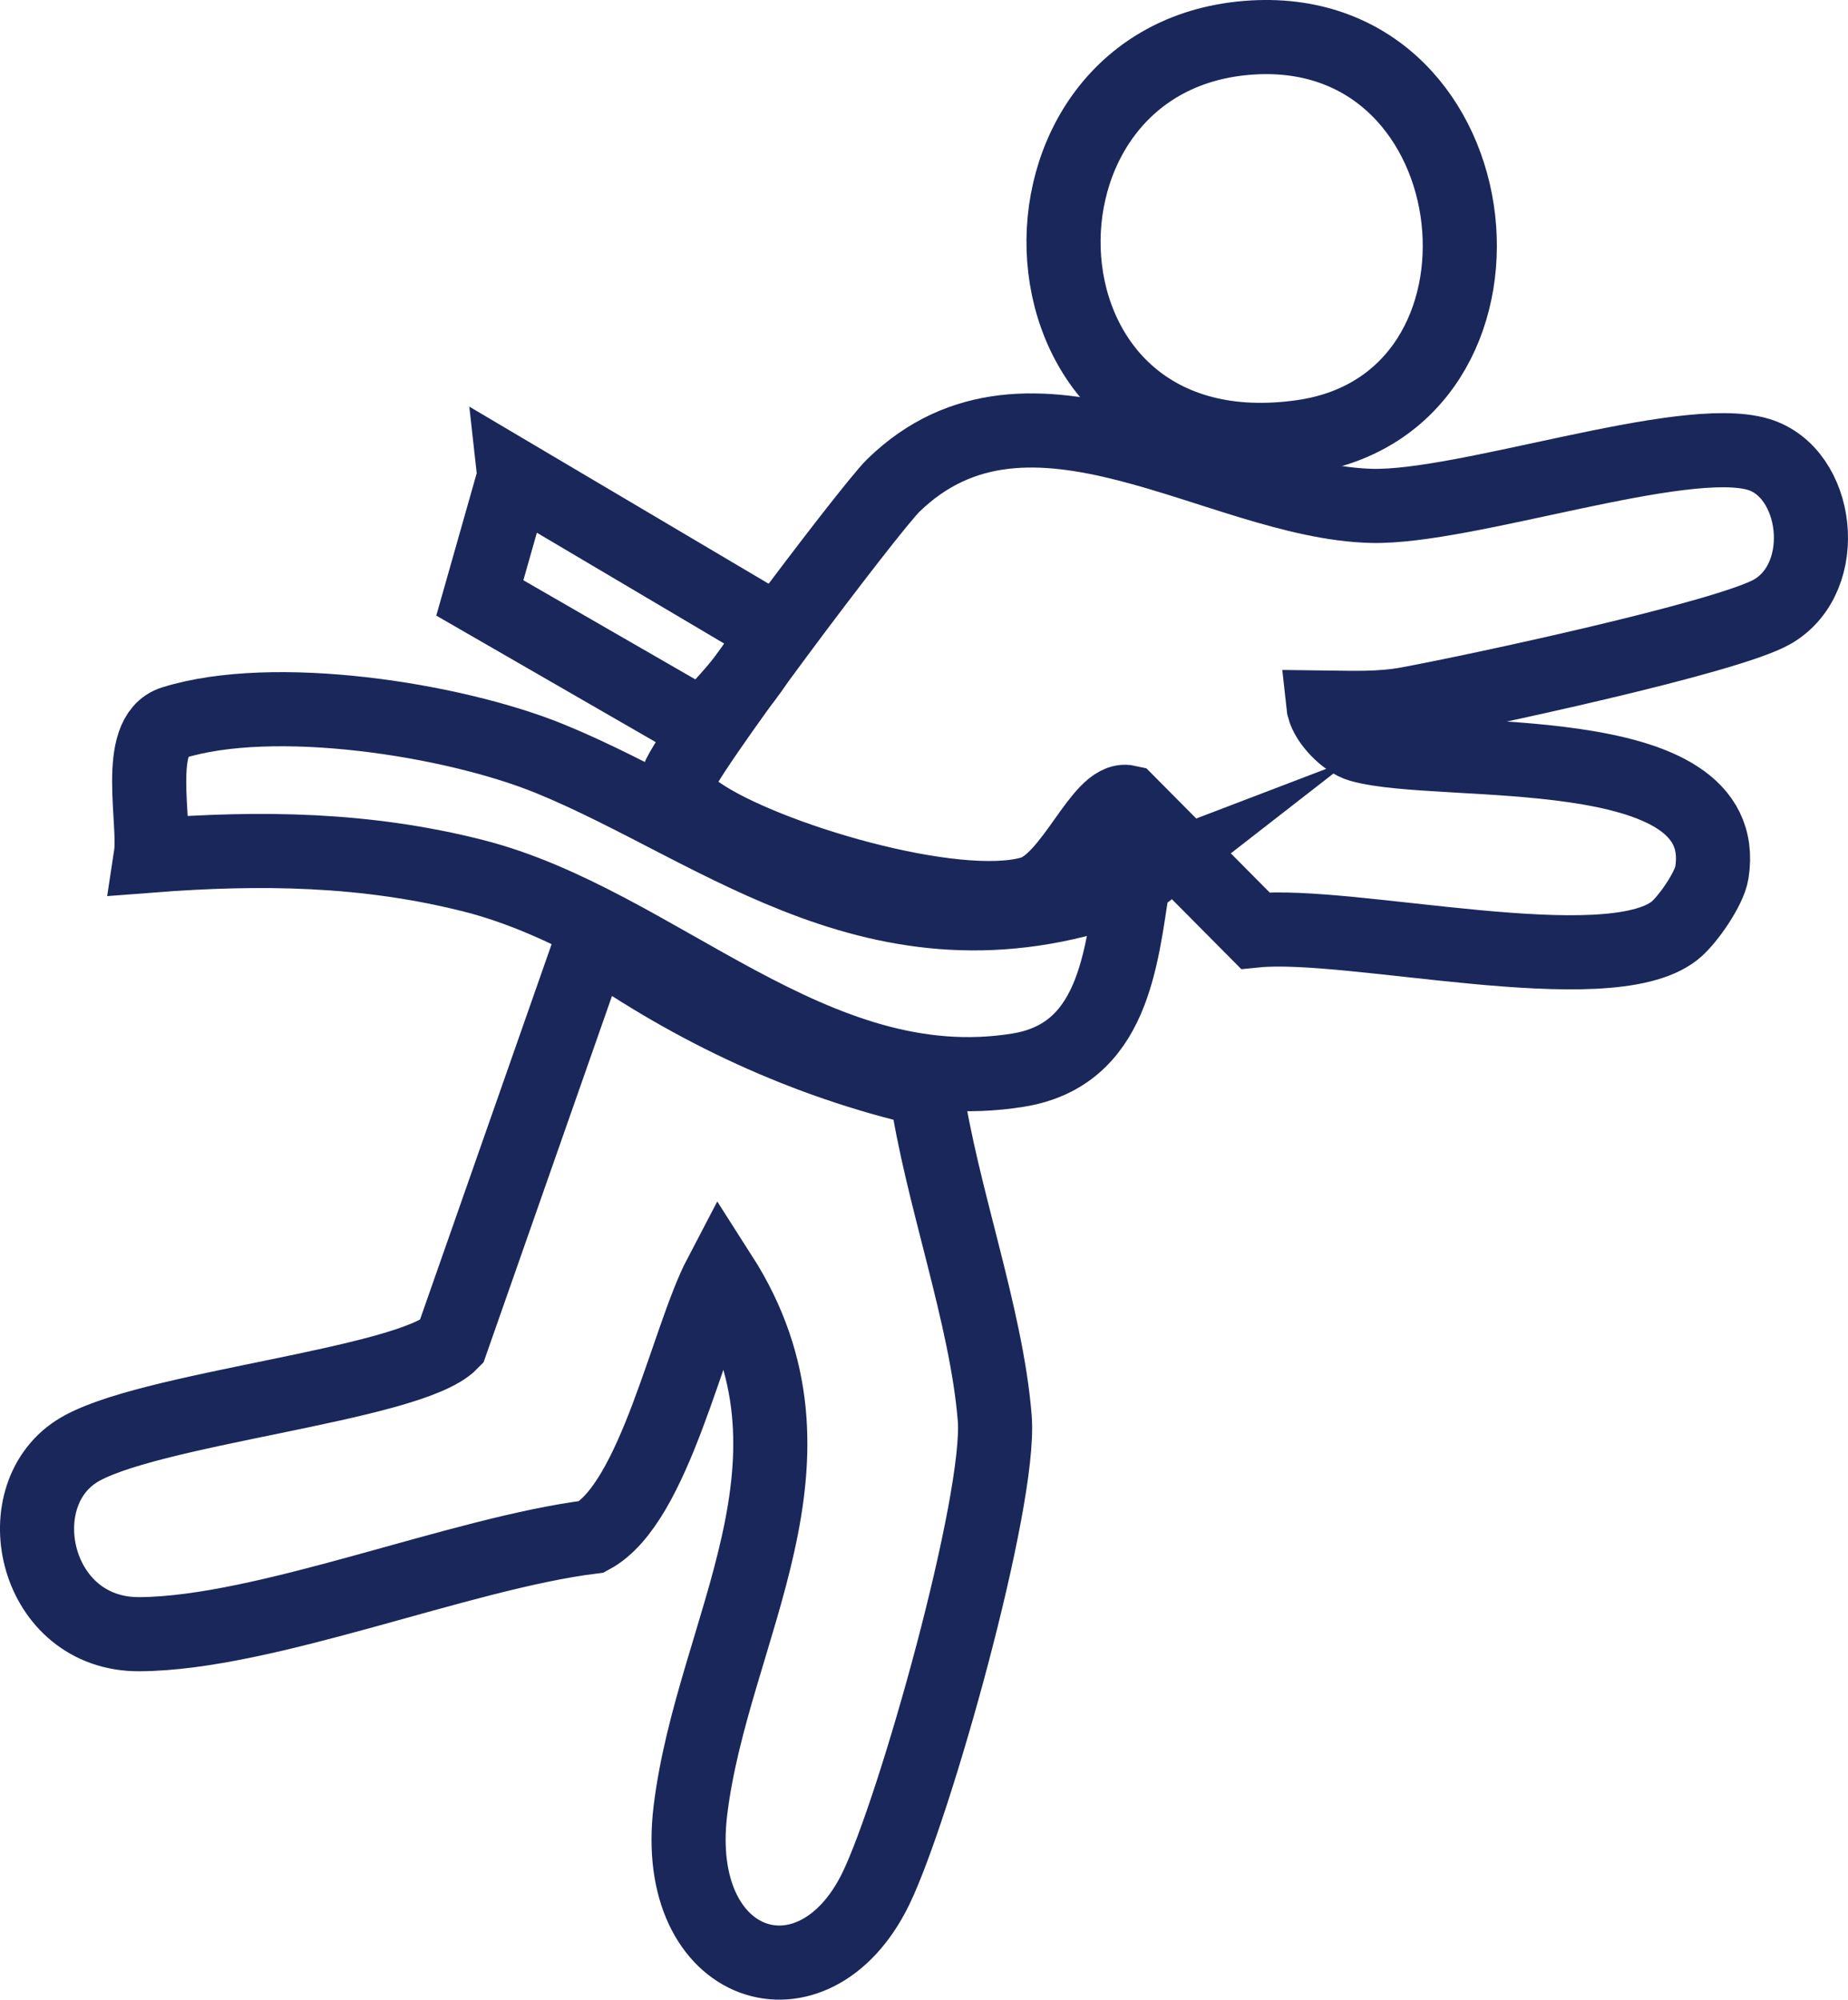 <?xml version="1.0" encoding="UTF-8"?><svg id="b" xmlns="http://www.w3.org/2000/svg" viewBox="0 0 74.802 80.923"><g id="c"><path d="M37.488,44.095c.605,4.211,2.446,9.151,2.776,13.296.266,3.342-3.241,15.801-4.809,19.032-2.509,5.171-8.305,3.358-7.509-3.158.901-7.366,5.998-14.189,1.216-21.659-1.343,2.562-2.665,9.212-5.209,10.585-5.348.668-13.183,3.911-18.307,3.942-4.227.025-5.473-5.49-2.566-7.387,2.685-1.752,13.511-2.689,15.187-4.423l5.73-16.341c4.099,2.876,8.588,4.986,13.49,6.112Z" style="fill:none; stroke:#1a275b; stroke-miterlimit:10; stroke-width:3px;"/><path d="M53.582,28.633c.154.605.904,1.356,1.472,1.519,3.245.931,15.126-.438,14.238,5.165-.103.649-.985,1.931-1.507,2.344-2.727,2.158-13.12-.395-16.977-.004l-5.16-5.197c-1.087-.245-2.277,3.212-3.889,3.682-3.086.9-10.815-1.406-13.444-3.213-.525-.361-.916-.561-.907-1.3.009-.742,7.795-11.054,8.753-11.985,5.53-5.378,13.198.67,19.351.828,3.811.098,12.597-2.991,15.654-2.087,2.457.727,2.978,4.957.594,6.358-1.786,1.048-12.091,3.249-14.776,3.744-1.131.209-2.265.159-3.402.145Z" style="fill:none; stroke:#1a275b; stroke-miterlimit:10; stroke-width:3px;"/><path d="M45.862,35.712c-.481,3.138-.81,6.976-4.654,7.595-8.3,1.338-14.612-5.978-22.035-7.863-4.366-1.109-8.629-1.163-13.068-.821.204-1.338-.681-4.876.899-5.372,4.061-1.274,11.33-.152,15.268,1.458,6.982,2.855,13.536,8.848,23.591,5.002Z" style="fill:none; stroke:#1a275b; stroke-miterlimit:10; stroke-width:3px;"/><path d="M50.722,1.515c9.959-.567,11.527,14.794,1.995,16.162-12.254,1.758-12.794-15.547-1.995-16.162Z" style="fill:none; stroke:#1a275b; stroke-miterlimit:10; stroke-width:3px;"/><path d="M20.819,19.276l10.104,5.977c.671,1.029-1.822,3.361-2.485,4.141l-9.016-5.197,1.397-4.92Z" style="fill:none; stroke:#1a275b; stroke-miterlimit:10; stroke-width:3px;"/></g></svg>